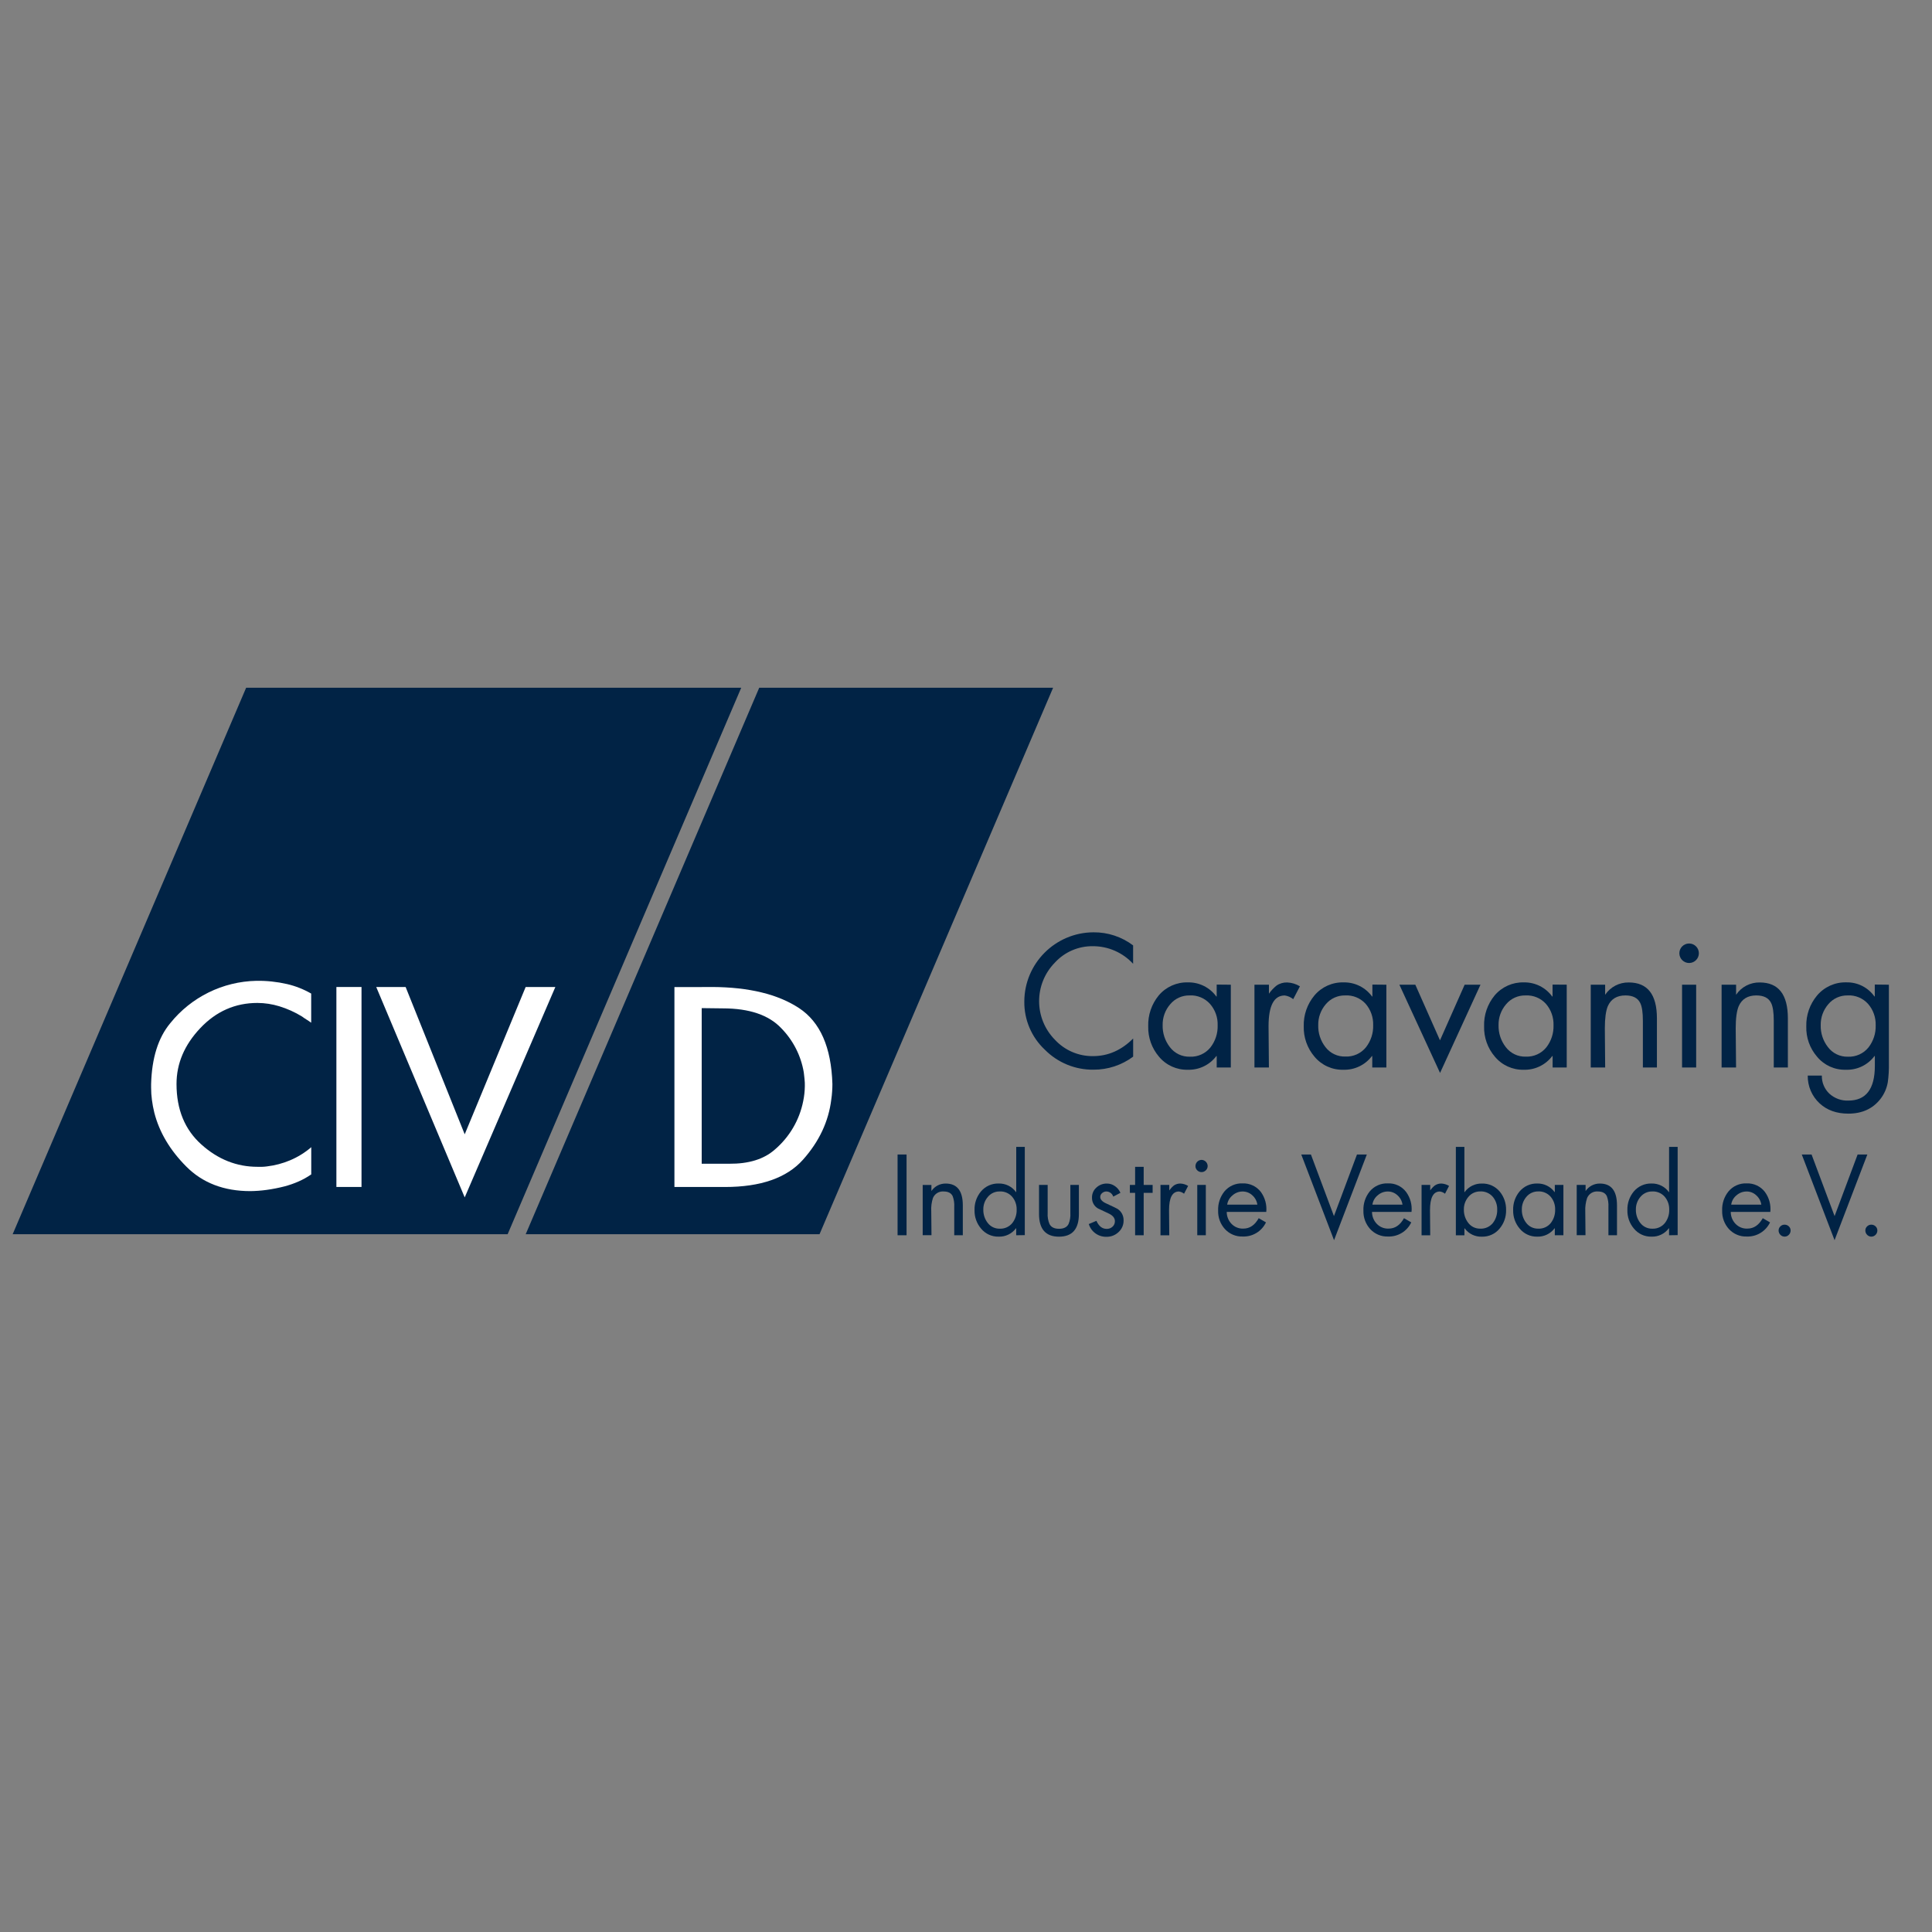 <?xml version="1.0" encoding="UTF-8"?>
<svg xmlns="http://www.w3.org/2000/svg" id="uuid-0f32b38a-079f-435c-b9ff-fedcaf267e7f" viewBox="0 0 600 600">
  <rect x="0" y="0" width="600" height="600" fill="#808080" stroke="none"/>
  <polygon points="3.93 383.3 157.65 383.3 230.19 213.59 76.44 213.59 3.93 383.3 3.93 383.3" fill="#012345"></polygon>
  <polygon points="163.26 383.3 254.51 383.3 327.05 213.59 235.78 213.59 163.26 383.3 163.26 383.3" fill="#012345"></polygon>
  <path d="M96.66,356.17v8.55c-1.26,.87-2.59,1.61-3.99,2.22-1.37,.6-2.78,1.09-4.23,1.48-1.87,.48-3.77,.86-5.69,1.12-1.67,.23-3.34,.35-5.03,.37-8.19,0-14.82-2.55-19.88-7.64-5.07-5.09-8.37-10.67-9.92-16.73-.32-1.3-.57-2.62-.74-3.95-.17-1.25-.25-2.51-.25-3.78v-1.16c.22-8.08,2.19-14.36,5.91-18.85,6.53-8.15,16.34-12.99,26.78-13.2,3.2-.05,6.39,.29,9.5,1,2.64,.61,5.17,1.61,7.52,2.96v9.05c-.44-.33-.92-.65-1.41-.95s-.97-.63-1.41-.96c-2.21-1.36-4.58-2.43-7.06-3.19-2.21-.68-4.5-1.03-6.81-1.04-6.9,0-12.81,2.6-17.74,7.81-4.93,5.21-7.39,10.99-7.39,17.35,0,7.92,2.57,14.19,7.72,18.8,5.15,4.62,10.96,6.93,17.44,6.93h1.48c.5,0,.96-.07,1.48-.13,2.44-.29,4.83-.92,7.1-1.87,2.42-1.01,4.66-2.4,6.65-4.11v-.08h-.03Z" fill="#fff"></path>
  <polygon points="112.27 306.52 112.27 368.62 104.47 368.62 104.47 306.52 112.27 306.52 112.27 306.52" fill="#fff"></polygon>
  <polygon points="125.97 306.52 144.32 352.27 163.25 306.52 172.47 306.52 144.32 371.86 116.84 306.52 125.97 306.52 125.97 306.52" fill="#fff"></polygon>
  <path d="M221.22,306.52c11.4,.06,20.38,2.25,26.94,6.56,6.56,4.32,10.01,12.18,10.35,23.58,0,.78-.03,1.57-.09,2.37-.05,.8-.13,1.59-.25,2.37-.83,6.86-3.76,13.11-8.8,18.76-5.04,5.65-13.12,8.47-24.24,8.47h-15.68v-62.08l11.77-.02Zm-3.31,54.89h8.55c6.04,.05,10.75-1.4,14.12-4.36,4.58-3.89,7.71-9.22,8.87-15.11,.31-1.52,.48-3.06,.5-4.6,.02-.72-.01-1.44-.09-2.16-.09-.74-.14-1.48-.24-2.16-.87-5.16-3.3-9.93-6.96-13.67-3.87-4.12-9.93-6.19-18.18-6.19l-6.56-.08v48.33Z" fill="#fff"></path>
  <path d="M351.9,293.61v5.71c-3.23-3.51-7.79-5.5-12.56-5.47-4.45-.04-8.72,1.8-11.73,5.09-6.54,6.65-6.54,17.31,0,23.96,3.05,3.29,7.34,5.14,11.83,5.09,4.67,0,8.83-1.82,12.47-5.47v5.63c-3.55,2.65-7.87,4.07-12.31,4.05-5.67,.07-11.13-2.17-15.12-6.21-4.13-3.87-6.44-9.3-6.37-14.96,.04-11.85,9.64-21.45,21.49-21.49,4.44-.04,8.77,1.39,12.31,4.07Z" fill="#012345"></path>
  <path d="M382.24,305.81v25.71h-4.38v-3.56h-.11c-2.09,2.78-5.4,4.37-8.87,4.26-3.45,.09-6.75-1.41-8.96-4.07-2.23-2.62-3.42-5.97-3.33-9.41-.12-3.5,1.05-6.91,3.27-9.61,2.25-2.66,5.6-4.15,9.08-4.04,3.47-.07,6.76,1.57,8.8,4.38h.11v-3.7l4.38,.04Zm-12.79,3.33c-2.32-.05-4.53,.95-6.02,2.73-1.57,1.8-2.41,4.12-2.36,6.51-.06,2.45,.72,4.84,2.22,6.78,1.46,1.96,3.79,3.08,6.24,3.01,2.47,.11,4.85-.97,6.4-2.9,1.51-1.95,2.3-4.37,2.22-6.84,.09-2.44-.76-4.81-2.36-6.65-1.61-1.79-3.94-2.77-6.34-2.65Z" fill="#012345"></path>
  <path d="M394.08,305.81v2.79c.66-.94,1.45-1.79,2.35-2.51,.98-.68,2.15-1.02,3.33-.98,1.39,.06,2.75,.47,3.94,1.2l-2.08,3.99c-.76-.62-1.67-1.01-2.63-1.15-3.35,0-5.02,3.17-5.03,9.52l.11,12.85h-4.49v-25.71h4.49Z" fill="#012345"></path>
  <path d="M430.55,305.81v25.71h-4.38v-3.56h-.1c-2.09,2.78-5.4,4.37-8.87,4.26-3.46,.1-6.77-1.41-8.98-4.07-2.23-2.62-3.42-5.97-3.33-9.41-.1-3.5,1.08-6.92,3.33-9.61,2.25-2.66,5.59-4.15,9.08-4.04,3.47-.07,6.76,1.57,8.81,4.38h.1v-3.7l4.34,.04Zm-12.79,3.33c-2.32-.05-4.53,.95-6.02,2.73-1.56,1.81-2.4,4.13-2.35,6.51-.07,2.45,.72,4.84,2.22,6.78,1.47,1.94,3.79,3.04,6.22,2.96,2.47,.11,4.85-.97,6.4-2.9,1.51-1.95,2.3-4.37,2.22-6.84,.08-2.43-.76-4.81-2.35-6.65-1.62-1.77-3.95-2.73-6.34-2.59Z" fill="#012345"></path>
  <path d="M439.54,305.81l7.66,17.28,7.66-17.28h4.92l-12.56,27.4-12.63-27.4h4.96Z" fill="#012345"></path>
  <path d="M486.56,305.81v25.71h-4.38v-3.56h-.11c-2.09,2.78-5.4,4.37-8.87,4.26-3.45,.09-6.75-1.41-8.96-4.07-2.24-2.61-3.43-5.97-3.34-9.41-.12-3.5,1.05-6.91,3.28-9.61,2.25-2.65,5.59-4.14,9.07-4.04,3.47-.07,6.76,1.57,8.8,4.38h.11v-3.7l4.39,.03Zm-12.8,3.33c-2.32-.05-4.53,.95-6.02,2.73-1.56,1.81-2.4,4.13-2.35,6.51-.06,2.45,.72,4.84,2.22,6.78,1.47,1.95,3.8,3.07,6.24,2.99,2.47,.1,4.84-.97,6.39-2.9,1.51-1.95,2.3-4.37,2.22-6.84,.08-2.43-.76-4.81-2.35-6.65-1.61-1.79-3.95-2.75-6.35-2.62Z" fill="#012345"></path>
  <path d="M498.49,305.81v3.13c1.63-2.44,4.4-3.88,7.33-3.83,5.83,0,8.75,3.72,8.75,11.15v15.26h-4.36v-14.5c0-2.59-.27-4.43-.82-5.53-.77-1.57-2.3-2.35-4.6-2.35-2.66,0-4.48,1.12-5.47,3.34-.61,1.48-.92,3.76-.92,6.84l.1,12.2h-4.48v-25.71h4.46Z" fill="#012345"></path>
  <path d="M524.54,293.01c-1.67,.02-3.02,1.39-3,3.06s1.39,3.02,3.06,3,3.02-1.39,3-3.06c-.02-1.65-1.35-2.98-3-3h-.06Zm2.22,12.8v25.71h-4.38v-25.71h4.38Z" fill="#012345"></path>
  <path d="M539.16,305.81v3.13c1.63-2.44,4.4-3.88,7.33-3.83,5.83,0,8.75,3.72,8.75,11.15v15.26h-4.38v-14.5c0-2.59-.27-4.43-.82-5.53-.77-1.57-2.3-2.35-4.6-2.35-2.66,0-4.48,1.11-5.47,3.34-.62,1.48-.93,3.76-.93,6.84l.11,12.2h-4.49v-25.71h4.49Z" fill="#012345"></path>
  <path d="M586.61,305.81v24.45c.04,1.94-.07,3.88-.33,5.79-.32,1.91-1.11,3.72-2.3,5.25-2.37,3.03-5.68,4.55-9.96,4.55-3.65,0-6.62-1.06-8.91-3.18-2.41-2.22-3.75-5.36-3.7-8.64h4.38c-.05,2.13,.8,4.17,2.35,5.63,1.6,1.45,3.7,2.22,5.85,2.14,5.51,0,8.26-3.59,8.26-10.78v-3.06h-.11c-2.09,2.8-5.42,4.39-8.91,4.26-3.45,.1-6.75-1.4-8.94-4.07-2.25-2.61-3.44-5.96-3.33-9.4-.09-3.49,1.09-6.89,3.33-9.57,2.25-2.68,5.59-4.19,9.08-4.1,3.46-.09,6.75,1.55,8.75,4.38h.11v-3.7l4.38,.05Zm-12.8,3.33c-2.32-.05-4.53,.95-6.02,2.73-1.56,1.81-2.4,4.13-2.35,6.51-.07,2.45,.72,4.84,2.22,6.78,1.46,1.96,3.79,3.08,6.23,3.01,2.47,.11,4.85-.97,6.4-2.9,1.51-1.95,2.3-4.37,2.22-6.84,.08-2.43-.76-4.81-2.35-6.65-1.61-1.79-3.94-2.77-6.35-2.65Z" fill="#012345"></path>
  <path d="M281.54,358.54v25.08h-2.79v-25.08h2.79Z" fill="#012345"></path>
  <path d="M289.26,367.99v1.9c.99-1.48,2.66-2.35,4.43-2.33,3.55,0,5.32,2.26,5.32,6.78v9.28h-2.66v-8.81c.07-1.14-.1-2.29-.5-3.36-.47-.95-1.39-1.43-2.79-1.43-1.43-.12-2.77,.7-3.33,2.03-.43,1.34-.61,2.74-.52,4.15l.07,7.39h-2.73v-15.6h2.7Z" fill="#012345"></path>
  <path d="M315.59,383.62v-2.16h-.07c-1.26,1.7-3.28,2.67-5.39,2.59-2.11,.05-4.12-.87-5.45-2.5-1.36-1.59-2.08-3.63-2.03-5.72-.07-2.12,.64-4.19,2-5.82,1.37-1.62,3.4-2.53,5.52-2.46,2.12-.05,4.12,.94,5.36,2.66h.07v-14.04h2.66v27.41l-2.66,.04Zm-5.12-13.6c-1.41-.04-2.76,.58-3.66,1.66-.95,1.09-1.46,2.5-1.43,3.95-.04,1.49,.43,2.94,1.33,4.12,.89,1.19,2.3,1.87,3.79,1.83,1.5,.06,2.95-.59,3.9-1.77,.91-1.19,1.38-2.66,1.33-4.15,.04-1.48-.47-2.92-1.43-4.04-.97-1.08-2.37-1.67-3.82-1.61h0Z" fill="#012345"></path>
  <path d="M325.36,367.99v8.71c-.08,1.17,.12,2.35,.57,3.43,.51,.98,1.48,1.48,2.96,1.48s2.45-.49,2.96-1.48c.45-1.08,.64-2.26,.56-3.43v-8.71h2.65v9.02c0,4.7-2.06,7.05-6.19,7.05-4.12,0-6.19-2.35-6.19-7.05v-9.02h2.68Z" fill="#012345"></path>
  <path d="M347.95,370.45l-2.22,1.17c-.29-.94-1.15-1.58-2.13-1.6-.49,0-.96,.18-1.33,.5-.37,.3-.59,.76-.58,1.24,0,.74,.63,1.44,1.89,2,2.08,.96,3.24,1.51,3.46,1.66,1.21,.77,1.93,2.12,1.9,3.56,.04,1.38-.53,2.71-1.55,3.64-1,.97-2.35,1.5-3.74,1.48-2.52,.07-4.78-1.55-5.52-3.96l2.37-1c.74,1.66,1.81,2.5,3.19,2.5,.67,.02,1.32-.22,1.81-.67,.49-.44,.76-1.07,.74-1.73,0-.95-.61-1.73-1.83-2.33l-3.45-1.63c-1.16-.69-1.86-1.95-1.83-3.3-.04-1.21,.46-2.37,1.36-3.17,.89-.83,2.08-1.28,3.3-1.25,.89,0,1.76,.29,2.48,.81,.75,.52,1.33,1.24,1.69,2.08Z" fill="#012345"></path>
  <path d="M355.18,370.45v13.17h-2.66v-13.17h-1.63v-2.46h1.63v-5.62h2.66v5.62h2.78v2.46h-2.78Z" fill="#012345"></path>
  <path d="M363.13,367.99v1.7c.41-.57,.89-1.09,1.43-1.53,.6-.41,1.31-.62,2.03-.6,.85,.04,1.67,.29,2.39,.74l-1.26,2.42c-.46-.37-1.01-.61-1.59-.69-2.05,0-3.07,1.93-3.07,5.79l.07,7.81h-2.73v-15.64h2.73Z" fill="#012345"></path>
  <path d="M373.15,360.21c1.04,.02,1.88,.86,1.9,1.9,0,.51-.2,1-.57,1.35-.74,.73-1.93,.73-2.66,0-.37-.35-.58-.84-.56-1.35,.02-1.04,.85-1.88,1.89-1.9Zm1.33,7.78v15.63h-2.66v-15.63h2.66Z" fill="#012345"></path>
  <path d="M393.25,376.37h-12.28c0,1.38,.52,2.7,1.48,3.7,.96,1.01,2.31,1.55,3.7,1.48,1.97,0,3.56-1.08,4.75-3.23l2.26,1.3c-1.31,2.77-4.15,4.5-7.21,4.39-2.1,.08-4.12-.77-5.54-2.31-1.42-1.56-2.18-3.62-2.11-5.74-.09-2.16,.61-4.27,1.96-5.96,1.39-1.66,3.47-2.58,5.62-2.49,2.22-.09,4.34,.9,5.69,2.66,1.3,1.79,1.9,4,1.68,6.2Zm-12.14-2.26h9.37c-.16-1.12-.71-2.15-1.56-2.9-.82-.77-1.91-1.19-3.03-1.18-1.15,0-2.26,.43-3.12,1.2-.9,.72-1.5,1.75-1.66,2.89h0Z" fill="#012345"></path>
  <path d="M407.12,358.54l7.15,19.13,7.15-19.13h3.06l-10.18,26.61-10.18-26.61h2.99Z" fill="#012345"></path>
  <path d="M438.36,376.37h-12.27c0,1.38,.52,2.7,1.48,3.7,.96,1.01,2.31,1.55,3.7,1.48,1.97,0,3.56-1.08,4.75-3.23l2.26,1.3c-1.31,2.77-4.15,4.5-7.21,4.39-2.1,.08-4.12-.77-5.54-2.31-1.42-1.57-2.18-3.62-2.11-5.74-.09-2.16,.61-4.27,1.96-5.96,1.39-1.66,3.47-2.58,5.62-2.49,2.22-.1,4.34,.9,5.68,2.66,1.31,1.79,1.91,4,1.68,6.2Zm-12.14-2.26h9.34c-.16-1.12-.71-2.15-1.56-2.9-.82-.77-1.91-1.19-3.03-1.18-1.15,0-2.27,.43-3.13,1.2-.89,.72-1.47,1.76-1.63,2.89Z" fill="#012345"></path>
  <path d="M444.17,367.99v1.7c.4-.58,.88-1.09,1.43-1.53,.6-.41,1.31-.62,2.03-.6,.85,.04,1.67,.29,2.39,.74l-1.26,2.42c-.46-.37-1.01-.61-1.6-.69-2.04,0-3.06,1.93-3.06,5.79l.07,7.81h-2.69v-15.64h2.69Z" fill="#012345"></path>
  <path d="M452.13,383.62v-27.44h2.65v14.04h.07c1.24-1.72,3.24-2.71,5.36-2.66,2.12-.07,4.15,.84,5.52,2.46,1.35,1.62,2.05,3.68,2,5.79,.05,2.1-.67,4.15-2.03,5.75-1.34,1.63-3.35,2.55-5.45,2.5-2.12,.09-4.14-.88-5.39-2.59h-.07v2.16h-2.65Zm7.62-13.61c-1.42-.04-2.79,.57-3.7,1.66-.95,1.09-1.46,2.5-1.43,3.95-.04,1.49,.43,2.94,1.33,4.12,.89,1.19,2.3,1.87,3.79,1.83,1.5,.06,2.95-.59,3.9-1.77,.91-1.19,1.38-2.66,1.33-4.15,.04-1.48-.47-2.92-1.43-4.04-.96-1.07-2.35-1.66-3.78-1.61h0Z" fill="#012345"></path>
  <path d="M485.53,367.99v15.63h-2.67v-2.16h-.07c-1.27,1.69-3.28,2.66-5.39,2.59-2.11,.05-4.12-.87-5.45-2.5-1.36-1.59-2.08-3.63-2.03-5.72-.07-2.12,.64-4.19,2-5.82,1.37-1.62,3.4-2.53,5.52-2.46,2.11-.04,4.11,.95,5.35,2.66h.07v-2.22h2.67Zm-7.78,2.02c-1.42-.04-2.79,.57-3.7,1.66-.95,1.1-1.46,2.51-1.43,3.95-.04,1.49,.43,2.94,1.33,4.12,.89,1.19,2.3,1.87,3.79,1.83,1.5,.06,2.95-.59,3.89-1.77,.91-1.19,1.38-2.66,1.33-4.15,.05-1.48-.46-2.92-1.43-4.04-.96-1.07-2.35-1.66-3.79-1.61h0Z" fill="#012345"></path>
  <path d="M492.42,367.99v1.9c.99-1.48,2.66-2.35,4.43-2.33,3.55,0,5.32,2.26,5.32,6.78v9.28h-2.66v-8.81c.07-1.14-.1-2.29-.5-3.36-.47-.95-1.4-1.43-2.79-1.43-1.43-.12-2.77,.7-3.33,2.03-.44,1.34-.64,2.75-.57,4.16l.07,7.39h-2.73v-15.61h2.75Z" fill="#012345"></path>
  <path d="M518.34,383.62v-2.16h-.07c-1.26,1.7-3.28,2.67-5.39,2.59-2.11,.05-4.12-.87-5.45-2.5-1.36-1.59-2.08-3.63-2.03-5.72-.07-2.12,.64-4.19,2-5.82,1.37-1.62,3.4-2.53,5.52-2.46,2.12-.05,4.12,.94,5.36,2.66h.07v-14.04h2.66v27.41l-2.66,.04Zm-5.17-13.6c-1.42-.05-2.79,.57-3.7,1.66-.95,1.09-1.46,2.5-1.43,3.95-.04,1.49,.43,2.94,1.33,4.12,.89,1.19,2.3,1.87,3.79,1.83,1.5,.06,2.95-.59,3.9-1.77,.91-1.19,1.38-2.66,1.33-4.15,.04-1.48-.47-2.92-1.43-4.04-.96-1.07-2.35-1.66-3.78-1.61h0Z" fill="#012345"></path>
  <path d="M549.78,376.37h-12.28c0,1.38,.52,2.7,1.48,3.7,.96,1.01,2.31,1.55,3.7,1.48,1.97,0,3.56-1.08,4.76-3.23l2.26,1.3c-1.32,2.77-4.15,4.5-7.22,4.39-2.1,.08-4.12-.77-5.54-2.31-1.42-1.56-2.18-3.62-2.11-5.74-.09-2.16,.61-4.28,1.97-5.96,1.38-1.66,3.46-2.58,5.62-2.49,2.22-.09,4.34,.9,5.69,2.66,1.31,1.79,1.91,4,1.68,6.2Zm-12.14-2.26h9.35c-.16-1.12-.72-2.15-1.57-2.9-.82-.77-1.9-1.2-3.02-1.18-1.15,0-2.27,.43-3.13,1.2-.89,.72-1.47,1.76-1.63,2.89Z" fill="#012345"></path>
  <path d="M554.22,380.33c.49,0,.97,.18,1.32,.53,.36,.34,.55,.8,.55,1.29,0,.5-.2,.98-.55,1.33-.68,.72-1.82,.76-2.55,.08l-.08-.08c-.35-.35-.55-.83-.55-1.33,0-.49,.19-.96,.55-1.29,.35-.35,.82-.54,1.32-.53Z" fill="#012345"></path>
  <path d="M562.6,358.54l7.15,19.13,7.15-19.13h3.02l-10.18,26.61-10.18-26.61h3.03Z" fill="#012345"></path>
  <path d="M581.17,380.33c.49,0,.96,.19,1.31,.53,.36,.33,.56,.8,.55,1.29,0,.5-.2,.98-.55,1.33-.68,.72-1.81,.76-2.54,.09l-.09-.09c-.36-.35-.55-.83-.55-1.33-.01-.49,.19-.96,.55-1.29,.35-.35,.82-.54,1.32-.53Z" fill="#012345"></path>
</svg>
